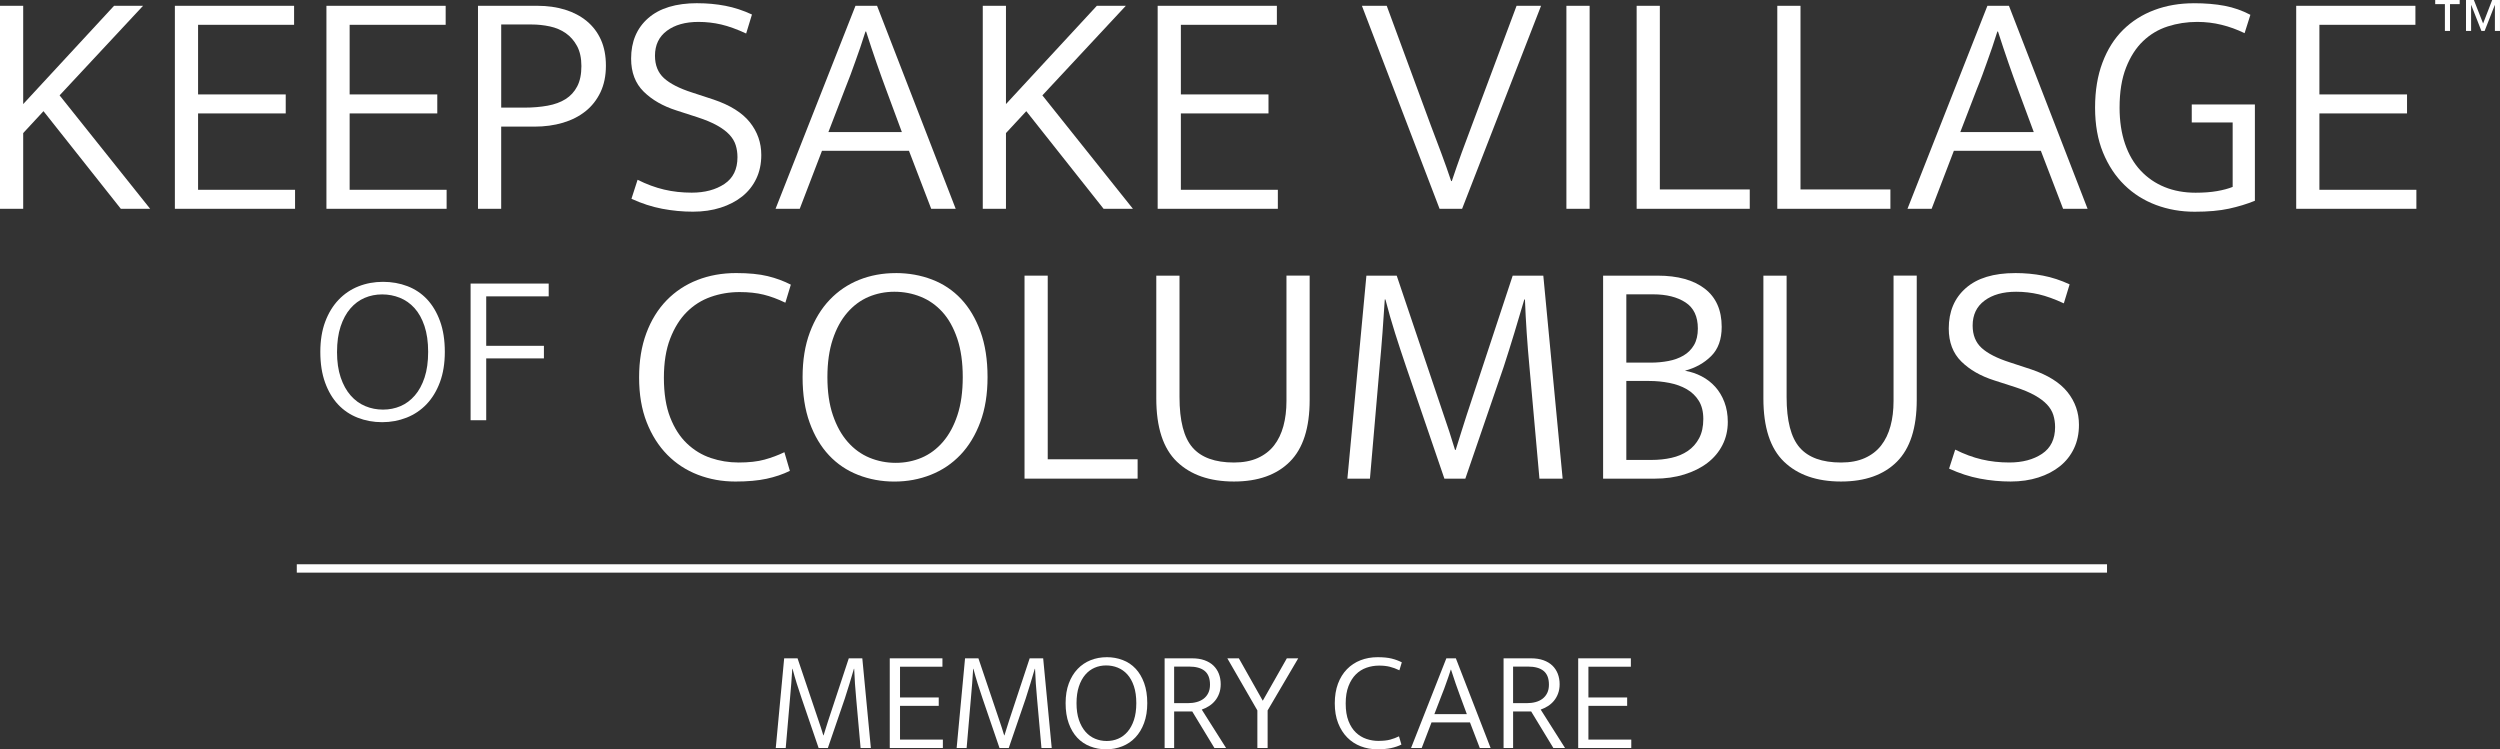 <?xml version="1.0" encoding="UTF-8"?>
<svg id="Layer_1" data-name="Layer 1" xmlns="http://www.w3.org/2000/svg" viewBox="0 0 124.045 37.178">
  <rect x="0" y="0" width="124.045" height="37.178" fill="#333333" stroke="none"/>
  <defs>
    <style>
      .cls-1 {
        fill: #fff;
      }
    </style>
  </defs>
  <polyline class="cls-1" points="0 10.36 0 .288 1.151 .288 1.151 5.164 5.659 .288 7.098 .288 2.957 4.732 7.45 10.36 5.995 10.36 2.158 5.516 1.151 6.603 1.151 10.36 0 10.36"/>
  <polyline class="cls-1" points="8.677 .288 14.592 .288 14.592 1.231 9.828 1.231 9.828 4.685 14.177 4.685 14.177 5.628 9.828 5.628 9.828 9.417 14.64 9.417 14.64 10.36 8.677 10.36 8.677 .288"/>
  <polyline class="cls-1" points="16.197 .288 22.113 .288 22.113 1.231 17.348 1.231 17.348 4.685 21.697 4.685 21.697 5.628 17.348 5.628 17.348 9.417 22.16 9.417 22.16 10.36 16.197 10.36 16.197 .288"/>
  <path class="cls-1" d="M23.717.288h2.958c.49,0,.943.064,1.359.191.416.129.775.317,1.079.568.304.251.538.559.704.927.165.367.247.797.247,1.287,0,.501-.091.94-.271,1.319-.182.378-.429.693-.744.943-.315.25-.687.44-1.119.568-.431.128-.903.192-1.415.192h-1.647v4.077h-1.151V.288M24.868,5.34h1.151c.416,0,.799-.032,1.151-.096.352-.064.65-.173.895-.328.245-.154.437-.365.576-.631.138-.266.207-.602.207-1.007,0-.394-.072-.725-.215-.992-.144-.266-.331-.479-.559-.639-.229-.16-.494-.272-.791-.336-.299-.064-.603-.096-.911-.096h-1.503v4.125Z"/>
  <path class="cls-1" d="M34.609.16c.479,0,.94.043,1.383.128.442.085.882.229,1.319.432l-.288.943c-.458-.213-.871-.362-1.239-.448-.367-.085-.743-.128-1.127-.128-.65,0-1.173.147-1.567.44-.394.293-.591.706-.591,1.239,0,.47.149.84.447,1.112.298.271.762.509,1.391.711l1.071.351c.821.278,1.42.653,1.799,1.127.378.475.567,1.015.567,1.623,0,.437-.083.829-.248,1.175-.165.347-.397.639-.695.879-.299.239-.656.426-1.071.559-.416.133-.874.2-1.375.2-.512,0-1.021-.048-1.526-.144-.507-.096-1.015-.261-1.527-.496l.304-.943c.448.224.887.386,1.319.487.432.102.887.152,1.367.152.65,0,1.191-.144,1.623-.432.431-.288.647-.729.647-1.327,0-.213-.029-.413-.088-.599-.059-.186-.162-.36-.312-.52-.15-.16-.352-.312-.608-.455-.256-.144-.581-.28-.975-.408l-1.039-.336c-.671-.213-1.215-.525-1.631-.935-.416-.41-.624-.956-.624-1.639,0-.842.282-1.511.847-2.007.565-.496,1.38-.743,2.446-.743"/>
  <path class="cls-1" d="M42.447.288h1.071l3.901,10.071h-1.215l-1.103-2.877h-4.316l-1.103,2.877h-1.2L42.447.288M41.104,6.554h3.645l-.799-2.158c-.139-.373-.291-.796-.456-1.271-.165-.474-.338-.993-.519-1.559h-.032c-.086.277-.171.538-.256.783-.085.245-.168.479-.248.703-.08.224-.159.445-.24.663-.08.219-.168.445-.264.679l-.831,2.158Z"/>
  <polyline class="cls-1" points="48.763 10.36 48.763 .288 49.914 .288 49.914 5.164 54.423 .288 55.861 .288 51.721 4.732 56.213 10.36 54.758 10.36 50.922 5.516 49.914 6.603 49.914 10.36 48.763 10.36"/>
  <polyline class="cls-1" points="57.441 .288 63.356 .288 63.356 1.231 58.592 1.231 58.592 4.685 62.94 4.685 62.94 5.628 58.592 5.628 58.592 9.417 63.404 9.417 63.404 10.36 57.441 10.36 57.441 .288"/>
  <path class="cls-1" d="M68.807.288l2.174,5.899c.171.448.346.914.528,1.399.181.485.346.952.495,1.399h.032c.16-.479.325-.954.495-1.423.171-.469.341-.927.512-1.375l2.206-5.899h1.215l-3.917,10.071h-1.119l-3.853-10.071h1.231"/>
  <polyline class="cls-1" points="78.874 .288 78.874 10.36 77.722 10.36 77.722 .288 78.874 .288"/>
  <polyline class="cls-1" points="81.207 .288 82.358 .288 82.358 9.4 86.819 9.4 86.819 10.36 81.207 10.36 81.207 .288"/>
  <polyline class="cls-1" points="88.186 .288 89.337 .288 89.337 9.4 93.798 9.4 93.798 10.36 88.186 10.36 88.186 .288"/>
  <path class="cls-1" d="M98.609.288h1.071l3.901,10.071h-1.215l-1.103-2.877h-4.316l-1.103,2.877h-1.198l3.965-10.071M97.266,6.554h3.646l-.8-2.158c-.138-.373-.291-.796-.455-1.271-.165-.474-.338-.993-.52-1.559h-.032c-.085.277-.171.538-.255.783-.086.245-.168.479-.248.703-.08.224-.16.445-.239.663-.08.219-.168.445-.265.679l-.831,2.158Z"/>
  <path class="cls-1" d="M108.847.16c.575,0,1.087.043,1.534.128.448.085.874.234,1.279.447l-.288.911c-.373-.181-.754-.32-1.143-.415-.389-.096-.791-.144-1.207-.144-.512,0-.999.075-1.463.224-.464.149-.871.392-1.223.728-.352.335-.634.775-.847,1.319-.214.544-.32,1.205-.32,1.983,0,.672.091,1.271.272,1.799.181.527.44.97.775,1.327.335.357.733.629,1.19.815.458.187.971.28,1.535.28.405,0,.76-.027,1.063-.08.304-.053.562-.122.776-.208v-3.197h-2.03v-.895h3.133v4.78c-.394.16-.824.291-1.287.392-.464.101-1.031.152-1.702.152-.682,0-1.322-.112-1.919-.336-.597-.224-1.119-.553-1.566-.991-.448-.437-.802-.976-1.064-1.615-.261-.639-.392-1.38-.392-2.222,0-.842.122-1.588.368-2.238.245-.65.586-1.191,1.023-1.623.438-.432.954-.759,1.551-.983.597-.224,1.247-.336,1.95-.336"/>
  <polyline class="cls-1" points="113.933 .288 119.848 .288 119.848 1.231 115.084 1.231 115.084 4.685 119.432 4.685 119.432 5.628 115.084 5.628 115.084 9.417 119.896 9.417 119.896 10.36 113.933 10.36 113.933 .288"/>
  <path class="cls-1" d="M19.004,13.984c.431,0,.835.072,1.211.215.376.144.701.361.974.651.272.291.488.653.645,1.087.158.434.237.942.237,1.523,0,.567-.081,1.068-.242,1.502-.162.435-.382.798-.662,1.093-.28.294-.61.516-.99.667-.38.15-.785.226-1.216.226-.43,0-.834-.074-1.21-.221-.377-.147-.702-.366-.975-.656-.273-.291-.488-.653-.645-1.087-.158-.435-.237-.942-.237-1.524,0-.566.081-1.065.242-1.496.161-.43.382-.793.662-1.087.28-.294.608-.517.985-.667s.784-.226,1.221-.226M16.722,17.46c0,.488.061.912.183,1.271.121.358.287.656.495.893.208.237.45.413.727.528.276.116.569.172.877.172.309,0,.598-.057.867-.172.269-.115.506-.29.711-.528.205-.236.366-.534.485-.893.118-.359.177-.782.177-1.271,0-.495-.061-.924-.183-1.286-.122-.362-.287-.658-.495-.888-.208-.23-.45-.4-.727-.511-.276-.111-.569-.167-.877-.167s-.597.057-.867.172c-.269.115-.506.291-.71.527-.205.236-.366.535-.485.893-.118.359-.177.779-.177,1.259Z"/>
  <polyline class="cls-1" points="27.225 14.07 27.225 14.705 24.125 14.705 24.125 17.159 26.988 17.159 26.988 17.783 24.125 17.783 24.125 20.851 23.35 20.851 23.35 14.07 27.225 14.07"/>
  <path class="cls-1" d="M36.634,22.949c.522,0,.957-.048,1.302-.144.346-.096.674-.218.984-.368l.272.927c-.352.171-.738.302-1.159.392-.421.091-.935.137-1.543.137-.661,0-1.281-.112-1.862-.336-.581-.224-1.087-.554-1.518-.991-.431-.437-.773-.976-1.023-1.615-.251-.64-.376-1.38-.376-2.222,0-.821.119-1.553.359-2.198.24-.645.576-1.188,1.007-1.631s.94-.778,1.526-1.007c.586-.229,1.225-.344,1.919-.344.629,0,1.151.051,1.567.152.416.101.799.243,1.151.423l-.272.896c-.373-.181-.733-.315-1.079-.4-.346-.085-.743-.128-1.191-.128-.501,0-.978.08-1.431.24-.453.159-.85.41-1.191.751-.341.341-.615.781-.823,1.319-.208.538-.312,1.185-.312,1.943,0,.777.104,1.433.312,1.966.208.533.485.965.832,1.295.346.33.741.57,1.183.719.443.149.898.223,1.367.223"/>
  <path class="cls-1" d="M44.444,13.549c.639,0,1.239.106,1.798.32.559.213,1.042.536,1.447.967.405.432.724.97.959,1.615.235.644.352,1.399.352,2.262,0,.843-.119,1.586-.36,2.231-.24.645-.567,1.186-.983,1.623-.416.437-.906.767-1.471.991-.565.224-1.167.336-1.807.336s-1.239-.11-1.798-.329c-.56-.218-1.042-.543-1.447-.975-.405-.431-.725-.97-.959-1.614-.235-.645-.352-1.399-.352-2.263,0-.842.12-1.582.36-2.221.24-.64.567-1.178.983-1.615.416-.437.903-.767,1.463-.992.559-.224,1.165-.335,1.815-.335M41.054,18.712c0,.725.09,1.354.272,1.887.181.533.426.975.736,1.327.309.352.668.613,1.079.784.41.17.844.255,1.303.255.458,0,.887-.085,1.287-.255.4-.171.751-.432,1.055-.784.304-.352.544-.794.72-1.327.176-.532.264-1.162.264-1.887,0-.735-.091-1.372-.272-1.91-.182-.538-.426-.978-.736-1.319-.309-.341-.669-.594-1.079-.759-.41-.165-.845-.248-1.303-.248s-.887.086-1.287.256c-.4.171-.751.432-1.055.784-.304.351-.544.793-.72,1.326-.176.533-.264,1.157-.264,1.87Z"/>
  <polyline class="cls-1" points="50.835 13.677 51.986 13.677 51.986 22.789 56.446 22.789 56.446 23.749 50.835 23.749 50.835 13.677"/>
  <path class="cls-1" d="M57.374,13.677h1.151v6.027c0,1.173.215,2.006.647,2.502.432.495,1.117.743,2.054.743.457,0,.852-.074,1.183-.223.33-.149.599-.357.807-.624.207-.266.362-.586.464-.96.101-.373.152-.788.152-1.247v-6.219h1.151v6.171c0,1.386-.328,2.406-.983,3.061-.655.655-1.58.984-2.774.984-1.205,0-2.148-.329-2.83-.984-.682-.655-1.023-1.702-1.023-3.141v-6.091"/>
  <path class="cls-1" d="M67.799,13.677h1.503l2.334,6.922c.085.245.179.523.28.831.101.309.195.608.28.896h.032c.085-.277.176-.567.272-.872.096-.303.186-.588.272-.855l2.285-6.922h1.519l.959,10.072h-1.151l-.496-5.548c-.053-.565-.098-1.121-.135-1.67-.037-.549-.067-1.106-.088-1.671h-.032c-.15.512-.312,1.058-.488,1.639-.176.581-.355,1.149-.535,1.703l-1.903,5.548h-1.039l-1.903-5.564c-.192-.565-.373-1.116-.544-1.655-.171-.538-.33-1.095-.479-1.671h-.032c-.032.512-.069,1.055-.112,1.631-.043.575-.091,1.145-.144,1.71l-.48,5.548h-1.119l.943-10.072"/>
  <path class="cls-1" d="M82.246,13.677c1.001,0,1.782.216,2.342.647.559.432.839,1.063.839,1.895,0,.619-.173,1.101-.52,1.447-.346.346-.781.589-1.303.728.299.053.576.146.831.28.256.133.48.307.672.519.192.213.343.466.455.76.112.293.168.621.168.983,0,.415-.088.797-.264,1.143-.176.346-.423.642-.743.887-.32.246-.704.437-1.151.576-.448.139-.938.208-1.471.208h-2.558v-10.072h2.702M80.695,17.993h1.214c.299,0,.589-.027.872-.08.282-.053.532-.144.751-.272.218-.128.392-.301.52-.519.128-.218.192-.493.192-.823,0-.597-.205-1.028-.616-1.295-.41-.267-.946-.4-1.606-.4h-1.327v3.389ZM80.695,22.821h1.246c.352,0,.682-.034.992-.104.309-.069.58-.183.815-.343.234-.16.421-.37.56-.632.138-.261.207-.578.207-.952,0-.362-.075-.663-.224-.903-.149-.24-.349-.432-.599-.576-.25-.144-.538-.248-.863-.312-.326-.064-.658-.096-.999-.096h-1.135v3.917Z"/>
  <path class="cls-1" d="M87.497,13.677h1.151v6.027c0,1.173.216,2.006.647,2.502.431.495,1.116.743,2.054.743.458,0,.853-.074,1.183-.223.331-.149.6-.357.807-.624.208-.266.362-.586.463-.96.102-.373.152-.788.152-1.247v-6.219h1.151v6.171c0,1.386-.329,2.406-.983,3.061-.655.655-1.58.984-2.774.984-1.204,0-2.148-.329-2.829-.984-.682-.655-1.023-1.702-1.023-3.141v-6.091"/>
  <path class="cls-1" d="M99.989,13.549c.479,0,.94.042,1.383.128.442.085.881.229,1.319.432l-.288.943c-.458-.213-.871-.362-1.239-.448-.368-.085-.744-.128-1.127-.128-.65,0-1.173.147-1.567.44-.395.293-.591.706-.591,1.239,0,.469.149.839.447,1.111.298.272.762.509,1.391.711l1.071.352c.821.278,1.419.653,1.799,1.127.378.474.567,1.015.567,1.623,0,.437-.083.829-.248,1.175-.165.346-.397.639-.696.879-.299.24-.655.426-1.071.559-.416.133-.875.2-1.375.2-.511,0-1.021-.048-1.526-.144-.507-.096-1.015-.262-1.528-.496l.304-.943c.448.224.887.387,1.319.487.431.102.887.152,1.367.152.65,0,1.192-.144,1.623-.431.431-.288.647-.73.647-1.327,0-.213-.03-.413-.088-.599-.059-.187-.163-.36-.312-.519-.149-.16-.351-.312-.607-.456-.256-.144-.581-.28-.975-.408l-1.04-.335c-.671-.213-1.214-.525-1.63-.935-.416-.411-.624-.957-.624-1.639,0-.842.283-1.511.848-2.006.565-.496,1.38-.743,2.446-.743"/>
  <path class="cls-1" d="M38.909,32.665h.664l1.031,3.058c.038.108.079.231.124.368.044.137.086.268.123.395h.014c.037-.122.078-.251.12-.385.042-.134.083-.26.12-.378l1.01-3.058h.671l.424,4.449h-.509l-.219-2.451c-.023-.249-.044-.496-.06-.738-.017-.242-.03-.488-.039-.739h-.014c-.066.227-.138.468-.215.725-.078.256-.157.507-.237.752l-.84,2.451h-.459l-.841-2.458c-.085-.249-.165-.494-.24-.731-.075-.238-.146-.484-.212-.739h-.014c-.014.227-.03.467-.049.721-.019.254-.04.506-.064.755l-.212,2.451h-.494l.417-4.449"/>
  <polyline class="cls-1" points="44.148 32.665 46.762 32.665 46.762 33.081 44.657 33.081 44.657 34.607 46.578 34.607 46.578 35.023 44.657 35.023 44.657 36.697 46.783 36.697 46.783 37.114 44.148 37.114 44.148 32.665"/>
  <path class="cls-1" d="M47.883,32.665h.664l1.032,3.058c.037.108.079.231.123.368.044.137.086.268.123.395h.014c.038-.122.078-.251.12-.385.043-.134.083-.26.12-.378l1.011-3.058h.67l.424,4.449h-.509l-.219-2.451c-.023-.249-.043-.496-.06-.738-.016-.242-.029-.488-.039-.739h-.014c-.066.227-.137.468-.215.725-.077.256-.157.507-.236.752l-.84,2.451h-.459l-.841-2.458c-.085-.249-.165-.494-.24-.731-.075-.238-.146-.484-.212-.739h-.014c-.014.227-.03.467-.049.721-.019.254-.04.506-.064.755l-.211,2.451h-.495l.417-4.449"/>
  <path class="cls-1" d="M54.912,32.608c.283,0,.547.047.795.142.247.093.46.236.639.427.179.191.32.428.424.714.103.285.155.618.155.999,0,.372-.053.701-.159.986-.105.285-.25.524-.434.717-.183.194-.4.34-.649.438-.249.099-.515.148-.798.148s-.547-.048-.794-.145c-.248-.096-.461-.24-.64-.43-.179-.191-.32-.429-.423-.714-.103-.285-.155-.618-.155-1,0-.372.053-.699.159-.981.106-.283.25-.52.434-.714.184-.193.399-.339.646-.437.247-.099.514-.149.801-.149M53.415,34.889c0,.321.04.598.12.833.08.236.189.431.325.586.136.156.295.271.477.346.181.076.373.113.575.113.203,0,.392-.037.568-.113.177-.075.332-.191.466-.346.134-.155.24-.35.318-.586.078-.235.117-.513.117-.833,0-.325-.04-.606-.12-.844-.08-.237-.189-.431-.325-.582-.136-.151-.296-.262-.477-.336-.181-.073-.373-.109-.575-.109-.203,0-.392.037-.568.113-.177.076-.333.191-.466.346-.134.155-.24.351-.318.586-.078.235-.117.511-.117.826Z"/>
  <path class="cls-1" d="M57.785,32.665h1.37c.231,0,.434.032.611.095.177.064.324.152.442.265.117.113.207.248.269.406.061.157.092.331.092.519,0,.169-.026.324-.078.463-.052.139-.121.26-.209.364-.087.104-.187.191-.3.261-.113.071-.231.127-.353.17l1.207,1.907h-.579l-1.101-1.815h-.897v1.815h-.473v-4.449M58.258,34.889h.678c.155,0,.3-.017.434-.053.134-.035.251-.091.35-.166.099-.075.177-.171.233-.286.057-.116.085-.253.085-.413,0-.311-.089-.538-.265-.682-.177-.144-.436-.215-.78-.215h-.735v1.815Z"/>
  <polyline class="cls-1" points="61.47 32.665 62.656 34.769 63.85 32.665 64.415 32.665 62.897 35.25 62.897 37.114 62.388 37.114 62.388 35.25 60.898 32.665 61.47 32.665"/>
  <path class="cls-1" d="M68.405,36.761c.23,0,.423-.021.576-.063.153-.042.298-.096.434-.163l.12.41c-.155.076-.327.133-.513.173-.186.04-.413.06-.681.06-.292,0-.566-.049-.823-.148-.257-.099-.48-.244-.671-.438-.19-.192-.341-.431-.452-.713-.111-.283-.166-.611-.166-.982,0-.362.053-.686.158-.971.106-.285.255-.525.445-.72.191-.196.415-.344.674-.445.259-.101.541-.152.848-.152.278,0,.508.022.692.067.184.045.353.107.509.188l-.12.395c-.165-.08-.324-.138-.477-.176-.153-.038-.329-.057-.526-.057-.222,0-.432.035-.633.106-.2.071-.376.181-.526.332-.151.151-.272.345-.364.582-.092.238-.138.524-.138.859,0,.344.046.633.138.869.092.235.214.426.367.572.153.146.328.252.523.318.195.066.397.099.604.099"/>
  <path class="cls-1" d="M71.764,32.665h.473l1.724,4.449h-.537l-.487-1.271h-1.907l-.487,1.271h-.529l1.751-4.449M71.171,35.433h1.61l-.353-.954c-.061-.165-.128-.352-.201-.561-.073-.21-.15-.439-.229-.689h-.014c-.038.122-.076.238-.114.346-.038.108-.074.211-.11.311-.035.099-.07.197-.105.293-.036.096-.075.197-.117.3l-.367.954Z"/>
  <path class="cls-1" d="M74.603,32.665h1.37c.231,0,.434.032.611.095.177.064.324.152.442.265.117.113.206.248.268.406.061.157.092.331.092.519,0,.169-.026.324-.078.463-.052.139-.121.26-.209.364-.087.104-.187.191-.3.261-.113.071-.23.127-.353.17l1.208,1.907h-.579l-1.102-1.815h-.896v1.815h-.473v-4.449M75.076,34.889h.678c.155,0,.3-.017.434-.053.134-.035.251-.091.349-.166.099-.075.177-.171.233-.286.057-.116.085-.253.085-.413,0-.311-.089-.538-.265-.682-.176-.144-.436-.215-.78-.215h-.734v1.815Z"/>
  <polyline class="cls-1" points="78.307 32.665 80.92 32.665 80.92 33.081 78.814 33.081 78.814 34.607 80.736 34.607 80.736 35.023 78.814 35.023 78.814 36.697 80.941 36.697 80.941 37.114 78.307 37.114 78.307 32.665"/>
  <polyline class="cls-1" points="104.546 28.413 14.726 28.413 14.726 27.998 104.546 27.998 104.546 28.413"/>
  <path class="cls-1" d="M121.564.205v1.33h-.253V.205h-.481v-.205h1.215v.205h-.481M123.792,1.535V.253h-.007l-.503,1.282h-.16l-.503-1.282h-.008v1.282h-.253V0h.391l.458,1.166.45-1.166h.387v1.535h-.253Z"/>
</svg>